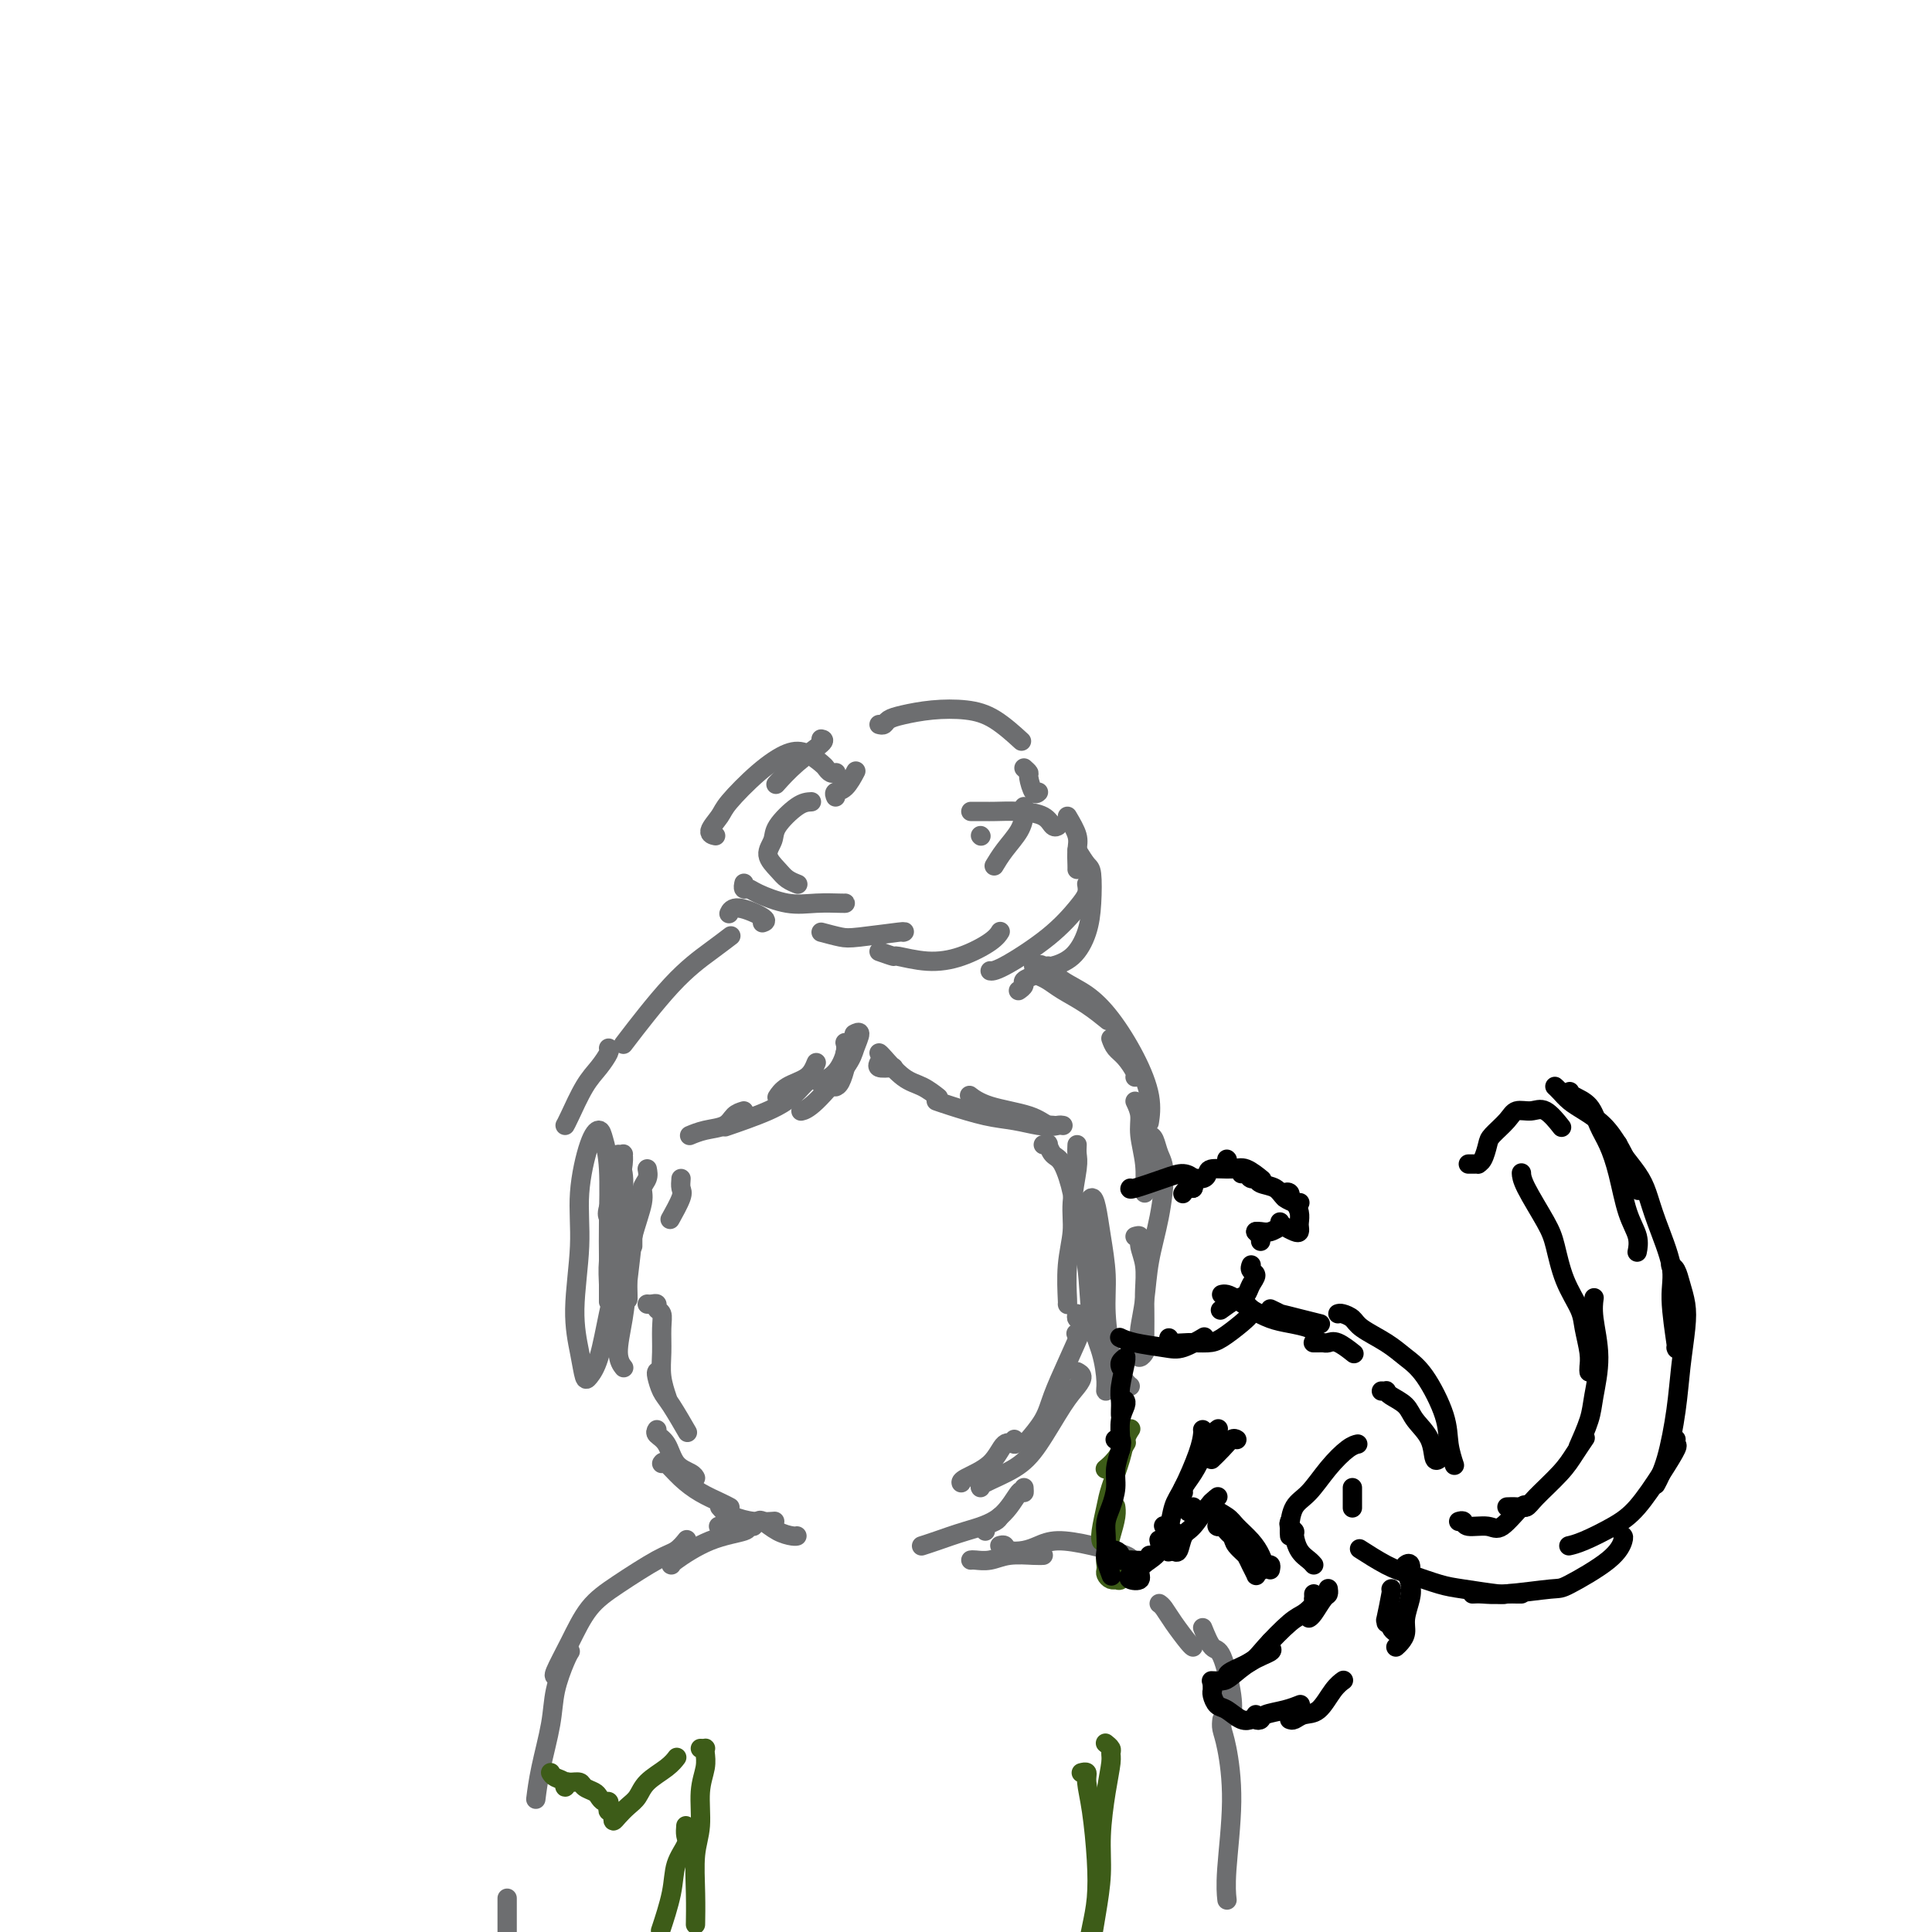 <svg viewBox='0 0 400 400' version='1.1' xmlns='http://www.w3.org/2000/svg' xmlns:xlink='http://www.w3.org/1999/xlink'><g fill='none' stroke='#6D6E70' stroke-width='4' stroke-linecap='round' stroke-linejoin='round'><path d='M220,233c0.070,0.013 0.140,0.026 0,0c-0.140,-0.026 -0.490,-0.091 -1,0c-0.510,0.091 -1.181,0.339 -2,0c-0.819,-0.339 -1.787,-1.266 -4,-2c-2.213,-0.734 -5.673,-1.274 -8,-2c-2.327,-0.726 -3.522,-1.636 -4,-2c-0.478,-0.364 -0.239,-0.182 0,0'/><path d='M218,233c0.084,0.007 0.168,0.014 0,0c-0.168,-0.014 -0.586,-0.049 -1,0c-0.414,0.049 -0.822,0.181 -2,0c-1.178,-0.181 -3.125,-0.676 -5,-1c-1.875,-0.324 -3.678,-0.479 -6,-1c-2.322,-0.521 -5.164,-1.410 -7,-2c-1.836,-0.590 -2.668,-0.883 -3,-1c-0.332,-0.117 -0.166,-0.059 0,0'/><path d='M194,227c0.249,0.196 0.497,0.392 0,0c-0.497,-0.392 -1.741,-1.373 -3,-2c-1.259,-0.627 -2.533,-0.900 -4,-2c-1.467,-1.100 -3.126,-3.027 -4,-4c-0.874,-0.973 -0.964,-0.992 -1,-1c-0.036,-0.008 -0.018,-0.004 0,0'/><path d='M185,221c-1.267,0.111 -2.533,0.222 -3,0c-0.467,-0.222 -0.133,-0.778 0,-1c0.133,-0.222 0.067,-0.111 0,0'/><path d='M175,218c0.006,0.318 0.012,0.635 0,1c-0.012,0.365 -0.042,0.777 0,1c0.042,0.223 0.156,0.256 0,1c-0.156,0.744 -0.580,2.200 -1,3c-0.420,0.800 -0.834,0.943 -1,1c-0.166,0.057 -0.083,0.029 0,0'/><path d='M175,216c-0.037,-0.121 -0.073,-0.242 0,0c0.073,0.242 0.257,0.848 0,2c-0.257,1.152 -0.954,2.848 -2,4c-1.046,1.152 -2.442,1.758 -3,2c-0.558,0.242 -0.279,0.121 0,0'/><path d='M177,214c-0.139,0.073 -0.277,0.145 0,0c0.277,-0.145 0.971,-0.508 1,0c0.029,0.508 -0.605,1.888 -1,3c-0.395,1.112 -0.549,1.958 -2,4c-1.451,2.042 -4.198,5.281 -6,7c-1.802,1.719 -2.658,1.920 -3,2c-0.342,0.080 -0.171,0.040 0,0'/><path d='M169,220c-0.452,1.101 -0.905,2.202 -2,3c-1.095,0.798 -2.833,1.292 -4,2c-1.167,0.708 -1.762,1.631 -2,2c-0.238,0.369 -0.119,0.185 0,0'/><path d='M167,224c-0.284,0.263 -0.568,0.526 -1,1c-0.432,0.474 -1.013,1.158 -2,2c-0.987,0.842 -2.381,1.842 -5,3c-2.619,1.158 -6.463,2.474 -8,3c-1.537,0.526 -0.769,0.263 0,0'/><path d='M154,230c-0.716,0.219 -1.432,0.437 -2,1c-0.568,0.563 -0.987,1.470 -2,2c-1.013,0.530 -2.619,0.681 -4,1c-1.381,0.319 -2.537,0.805 -3,1c-0.463,0.195 -0.231,0.097 0,0'/><path d='M158,191c-0.136,0.045 -0.271,0.089 0,0c0.271,-0.089 0.949,-0.313 0,-1c-0.949,-0.687 -3.525,-1.839 -5,-2c-1.475,-0.161 -1.850,0.668 -2,1c-0.150,0.332 -0.075,0.166 0,0'/><path d='M151,194c0.282,-0.215 0.565,-0.431 0,0c-0.565,0.431 -1.976,1.507 -4,3c-2.024,1.493 -4.660,3.402 -8,7c-3.340,3.598 -7.383,8.885 -9,11c-1.617,2.115 -0.809,1.057 0,0'/><path d='M126,217c0.158,0.160 0.315,0.320 0,1c-0.315,0.680 -1.104,1.881 -2,3c-0.896,1.119 -1.900,2.156 -3,4c-1.100,1.844 -2.296,4.497 -3,6c-0.704,1.503 -0.915,1.858 -1,2c-0.085,0.142 -0.042,0.071 0,0'/><path d='M211,205c-0.128,0.091 -0.256,0.181 0,0c0.256,-0.181 0.897,-0.635 1,-1c0.103,-0.365 -0.333,-0.643 0,-1c0.333,-0.357 1.435,-0.795 2,-1c0.565,-0.205 0.593,-0.177 1,0c0.407,0.177 1.192,0.503 2,1c0.808,0.497 1.639,1.164 3,2c1.361,0.836 3.251,1.840 5,3c1.749,1.160 3.357,2.474 4,3c0.643,0.526 0.322,0.263 0,0'/><path d='M214,200c0.399,0.074 0.797,0.148 1,0c0.203,-0.148 0.210,-0.517 1,0c0.790,0.517 2.363,1.922 4,3c1.637,1.078 3.339,1.831 5,3c1.661,1.169 3.282,2.755 5,5c1.718,2.245 3.533,5.148 5,8c1.467,2.852 2.587,5.652 3,8c0.413,2.348 0.118,4.242 0,5c-0.118,0.758 -0.059,0.379 0,0'/><path d='M230,215c0.257,0.702 0.514,1.404 1,2c0.486,0.596 1.203,1.088 2,2c0.797,0.912 1.676,2.246 2,3c0.324,0.754 0.093,0.930 0,1c-0.093,0.070 -0.046,0.035 0,0'/><path d='M235,228c0.453,0.959 0.906,1.917 1,3c0.094,1.083 -0.171,2.290 0,4c0.171,1.710 0.778,3.922 1,6c0.222,2.078 0.060,4.021 0,5c-0.060,0.979 -0.017,0.994 0,1c0.017,0.006 0.009,0.003 0,0'/><path d='M238,235c0.344,0.147 0.688,0.294 1,1c0.312,0.706 0.592,1.972 1,3c0.408,1.028 0.943,1.819 1,4c0.057,2.181 -0.363,5.751 -1,9c-0.637,3.249 -1.491,6.177 -2,9c-0.509,2.823 -0.672,5.540 -1,8c-0.328,2.460 -0.819,4.662 -1,6c-0.181,1.338 -0.052,1.811 0,2c0.052,0.189 0.026,0.095 0,0'/><path d='M235,256c0.453,-0.140 0.906,-0.279 1,0c0.094,0.279 -0.171,0.977 0,2c0.171,1.023 0.778,2.372 1,4c0.222,1.628 0.060,3.535 0,5c-0.060,1.465 -0.019,2.488 0,4c0.019,1.512 0.016,3.514 0,5c-0.016,1.486 -0.047,2.457 0,3c0.047,0.543 0.170,0.656 0,1c-0.170,0.344 -0.633,0.917 -1,1c-0.367,0.083 -0.637,-0.324 -1,-1c-0.363,-0.676 -0.818,-1.622 -1,-2c-0.182,-0.378 -0.091,-0.189 0,0'/><path d='M223,237c-0.033,0.681 -0.065,1.361 0,2c0.065,0.639 0.228,1.236 0,3c-0.228,1.764 -0.846,4.693 -1,7c-0.154,2.307 0.155,3.991 0,6c-0.155,2.009 -0.773,4.343 -1,7c-0.227,2.657 -0.061,5.639 0,7c0.061,1.361 0.017,1.103 0,1c-0.017,-0.103 -0.009,-0.052 0,0'/><path d='M216,237c0.441,0.055 0.882,0.110 1,0c0.118,-0.110 -0.086,-0.385 0,0c0.086,0.385 0.461,1.430 1,2c0.539,0.570 1.243,0.664 2,2c0.757,1.336 1.568,3.912 2,6c0.432,2.088 0.484,3.686 1,6c0.516,2.314 1.496,5.343 2,9c0.504,3.657 0.531,7.942 1,11c0.469,3.058 1.381,4.889 2,7c0.619,2.111 0.947,4.503 1,6c0.053,1.497 -0.167,2.098 0,2c0.167,-0.098 0.721,-0.895 1,-2c0.279,-1.105 0.282,-2.519 0,-5c-0.282,-2.481 -0.849,-6.029 -1,-9c-0.151,-2.971 0.114,-5.365 0,-8c-0.114,-2.635 -0.606,-5.510 -1,-8c-0.394,-2.490 -0.691,-4.593 -1,-6c-0.309,-1.407 -0.631,-2.117 -1,-2c-0.369,0.117 -0.787,1.062 -1,2c-0.213,0.938 -0.223,1.867 0,4c0.223,2.133 0.679,5.468 1,8c0.321,2.532 0.506,4.262 1,7c0.494,2.738 1.295,6.485 2,9c0.705,2.515 1.313,3.798 2,5c0.687,1.202 1.454,2.324 2,3c0.546,0.676 0.870,0.908 1,1c0.130,0.092 0.065,0.046 0,0'/><path d='M141,244c-0.060,0.738 -0.119,1.476 0,2c0.119,0.524 0.417,0.833 0,2c-0.417,1.167 -1.548,3.190 -2,4c-0.452,0.810 -0.226,0.405 0,0'/><path d='M134,242c0.127,0.665 0.255,1.331 0,2c-0.255,0.669 -0.891,1.342 -1,2c-0.109,0.658 0.311,1.301 0,3c-0.311,1.699 -1.351,4.455 -2,7c-0.649,2.545 -0.906,4.878 -1,7c-0.094,2.122 -0.025,4.033 0,5c0.025,0.967 0.007,0.991 0,1c-0.007,0.009 -0.004,0.005 0,0'/><path d='M131,249c-0.025,1.037 -0.050,2.073 0,3c0.050,0.927 0.175,1.744 0,4c-0.175,2.256 -0.649,5.950 -1,9c-0.351,3.050 -0.579,5.457 -1,8c-0.421,2.543 -1.037,5.223 -1,7c0.037,1.777 0.725,2.651 1,3c0.275,0.349 0.138,0.175 0,0'/><path d='M131,258c0.000,-1.467 0.000,-2.933 0,-4c0.000,-1.067 0.000,-1.733 0,-2c0.000,-0.267 0.000,-0.133 0,0'/><path d='M128,239c0.429,0.024 0.858,0.047 1,0c0.142,-0.047 -0.004,-0.166 0,0c0.004,0.166 0.159,0.617 0,2c-0.159,1.383 -0.631,3.698 -1,6c-0.369,2.302 -0.635,4.592 -1,7c-0.365,2.408 -0.830,4.935 -1,7c-0.170,2.065 -0.046,3.667 0,5c0.046,1.333 0.012,2.397 0,3c-0.012,0.603 -0.002,0.746 0,0c0.002,-0.746 -0.003,-2.381 0,-4c0.003,-1.619 0.012,-3.223 0,-5c-0.012,-1.777 -0.047,-3.727 0,-7c0.047,-3.273 0.177,-7.871 0,-11c-0.177,-3.129 -0.659,-4.791 -1,-6c-0.341,-1.209 -0.541,-1.965 -1,-2c-0.459,-0.035 -1.178,0.649 -2,3c-0.822,2.351 -1.748,6.368 -2,10c-0.252,3.632 0.169,6.881 0,11c-0.169,4.119 -0.929,9.110 -1,13c-0.071,3.890 0.547,6.680 1,9c0.453,2.320 0.741,4.171 1,5c0.259,0.829 0.490,0.636 1,0c0.510,-0.636 1.300,-1.714 2,-4c0.700,-2.286 1.309,-5.778 2,-9c0.691,-3.222 1.464,-6.172 2,-10c0.536,-3.828 0.834,-8.534 1,-12c0.166,-3.466 0.199,-5.692 0,-7c-0.199,-1.308 -0.631,-1.698 -1,-1c-0.369,0.698 -0.677,2.485 -1,4c-0.323,1.515 -0.662,2.757 -1,4'/><path d='M126,250c-0.467,1.533 -0.133,1.867 0,2c0.133,0.133 0.067,0.067 0,0'/><path d='M173,165c-0.167,-0.399 -0.333,-0.798 0,-1c0.333,-0.202 1.167,-0.208 2,-1c0.833,-0.792 1.667,-2.369 2,-3c0.333,-0.631 0.167,-0.315 0,0'/><path d='M182,150c0.364,0.090 0.728,0.181 1,0c0.272,-0.181 0.451,-0.633 1,-1c0.549,-0.367 1.468,-0.647 3,-1c1.532,-0.353 3.676,-0.777 6,-1c2.324,-0.223 4.829,-0.245 7,0c2.171,0.245 4.008,0.758 6,2c1.992,1.242 4.141,3.212 5,4c0.859,0.788 0.430,0.394 0,0'/><path d='M212,159c0.445,0.400 0.890,0.801 1,1c0.110,0.199 -0.115,0.198 0,1c0.115,0.802 0.569,2.408 1,3c0.431,0.592 0.837,0.169 1,0c0.163,-0.169 0.081,-0.085 0,0'/><path d='M212,167c-0.010,0.374 -0.021,0.749 0,1c0.021,0.251 0.072,0.379 0,1c-0.072,0.621 -0.267,1.733 -1,3c-0.733,1.267 -2.005,2.687 -3,4c-0.995,1.313 -1.713,2.518 -2,3c-0.287,0.482 -0.144,0.241 0,0'/><path d='M203,173c0.000,0.000 0.100,0.100 0.1,0.1'/><path d='M170,153c0.446,0.089 0.893,0.179 0,1c-0.893,0.821 -3.125,2.375 -5,4c-1.875,1.625 -3.393,3.321 -4,4c-0.607,0.679 -0.304,0.339 0,0'/><path d='M168,166c-0.834,0.042 -1.667,0.084 -3,1c-1.333,0.916 -3.164,2.707 -4,4c-0.836,1.293 -0.675,2.087 -1,3c-0.325,0.913 -1.134,1.943 -1,3c0.134,1.057 1.211,2.139 2,3c0.789,0.861 1.289,1.501 2,2c0.711,0.499 1.632,0.857 2,1c0.368,0.143 0.184,0.072 0,0'/><path d='M154,183c0.024,-0.117 0.049,-0.234 0,0c-0.049,0.234 -0.171,0.819 0,1c0.171,0.181 0.634,-0.043 1,0c0.366,0.043 0.634,0.351 2,1c1.366,0.649 3.830,1.638 6,2c2.170,0.362 4.046,0.097 6,0c1.954,-0.097 3.988,-0.026 5,0c1.012,0.026 1.004,0.007 1,0c-0.004,-0.007 -0.002,-0.004 0,0'/><path d='M170,193c1.472,0.392 2.944,0.785 4,1c1.056,0.215 1.695,0.254 4,0c2.305,-0.254 6.274,-0.799 8,-1c1.726,-0.201 1.207,-0.057 1,0c-0.207,0.057 -0.104,0.029 0,0'/><path d='M182,197c1.292,0.456 2.584,0.911 3,1c0.416,0.089 -0.042,-0.190 1,0c1.042,0.190 3.586,0.849 6,1c2.414,0.151 4.699,-0.207 7,-1c2.301,-0.793 4.620,-2.021 6,-3c1.380,-0.979 1.823,-1.708 2,-2c0.177,-0.292 0.089,-0.146 0,0'/><path d='M201,168c0.226,0.001 0.452,0.002 1,0c0.548,-0.002 1.418,-0.007 2,0c0.582,0.007 0.878,0.026 2,0c1.122,-0.026 3.071,-0.098 5,0c1.929,0.098 3.837,0.367 5,1c1.163,0.633 1.582,1.632 2,2c0.418,0.368 0.834,0.105 1,0c0.166,-0.105 0.083,-0.053 0,0'/><path d='M221,169c0.845,1.434 1.691,2.868 2,4c0.309,1.132 0.083,1.963 0,3c-0.083,1.037 -0.022,2.279 0,3c0.022,0.721 0.006,0.920 0,1c-0.006,0.080 -0.003,0.040 0,0'/><path d='M223,176c0.736,1.184 1.472,2.369 2,3c0.528,0.631 0.849,0.709 1,2c0.151,1.291 0.131,3.796 0,6c-0.131,2.204 -0.375,4.107 -1,6c-0.625,1.893 -1.631,3.775 -3,5c-1.369,1.225 -3.099,1.791 -4,2c-0.901,0.209 -0.972,0.060 -1,0c-0.028,-0.060 -0.014,-0.030 0,0'/><path d='M225,183c0.111,0.641 0.222,1.282 0,2c-0.222,0.718 -0.778,1.513 -2,3c-1.222,1.487 -3.111,3.667 -6,6c-2.889,2.333 -6.778,4.821 -9,6c-2.222,1.179 -2.778,1.051 -3,1c-0.222,-0.051 -0.111,-0.026 0,0'/><path d='M173,160c0.086,-0.026 0.172,-0.052 0,0c-0.172,0.052 -0.603,0.183 -1,0c-0.397,-0.183 -0.761,-0.680 -1,-1c-0.239,-0.320 -0.355,-0.461 -1,-1c-0.645,-0.539 -1.821,-1.474 -3,-2c-1.179,-0.526 -2.363,-0.642 -4,0c-1.637,0.642 -3.727,2.043 -6,4c-2.273,1.957 -4.728,4.472 -6,6c-1.272,1.528 -1.362,2.069 -2,3c-0.638,0.931 -1.826,2.251 -2,3c-0.174,0.749 0.664,0.928 1,1c0.336,0.072 0.168,0.036 0,0'/><path d='M225,273c0.016,-0.091 0.032,-0.182 0,0c-0.032,0.182 -0.112,0.636 0,1c0.112,0.364 0.415,0.636 0,1c-0.415,0.364 -1.547,0.818 -2,1c-0.453,0.182 -0.226,0.091 0,0'/><path d='M223,272c-0.095,0.439 -0.189,0.879 0,1c0.189,0.121 0.663,-0.076 1,0c0.337,0.076 0.538,0.424 0,2c-0.538,1.576 -1.815,4.381 -3,7c-1.185,2.619 -2.276,5.053 -3,7c-0.724,1.947 -1.079,3.409 -2,5c-0.921,1.591 -2.406,3.312 -3,4c-0.594,0.688 -0.297,0.344 0,0'/><path d='M223,284c0.478,0.262 0.956,0.524 1,1c0.044,0.476 -0.346,1.168 -1,2c-0.654,0.832 -1.573,1.806 -3,4c-1.427,2.194 -3.363,5.607 -5,8c-1.637,2.393 -2.975,3.765 -5,5c-2.025,1.235 -4.738,2.332 -6,3c-1.262,0.668 -1.075,0.905 -1,1c0.075,0.095 0.037,0.047 0,0'/><path d='M134,270c0.301,0.026 0.602,0.053 1,0c0.398,-0.053 0.891,-0.185 1,0c0.109,0.185 -0.168,0.688 0,1c0.168,0.312 0.781,0.435 1,1c0.219,0.565 0.045,1.574 0,3c-0.045,1.426 0.040,3.269 0,5c-0.040,1.731 -0.203,3.351 0,5c0.203,1.649 0.772,3.328 1,4c0.228,0.672 0.114,0.336 0,0'/><path d='M136,284c-0.077,0.134 -0.153,0.268 0,1c0.153,0.732 0.536,2.062 1,3c0.464,0.938 1.010,1.483 2,3c0.990,1.517 2.426,4.005 3,5c0.574,0.995 0.287,0.498 0,0'/><path d='M136,296c-0.188,0.303 -0.376,0.607 0,1c0.376,0.393 1.316,0.876 2,2c0.684,1.124 1.111,2.889 2,4c0.889,1.111 2.239,1.568 3,2c0.761,0.432 0.932,0.838 1,1c0.068,0.162 0.034,0.081 0,0'/><path d='M137,303c0.176,-0.263 0.352,-0.526 1,0c0.648,0.526 1.768,1.840 3,3c1.232,1.160 2.578,2.167 4,3c1.422,0.833 2.921,1.494 4,2c1.079,0.506 1.737,0.859 2,1c0.263,0.141 0.132,0.071 0,0'/><path d='M149,312c0.285,0.340 0.571,0.679 1,1c0.429,0.321 1.002,0.622 2,1c0.998,0.378 2.423,0.833 4,1c1.577,0.167 3.308,0.048 4,0c0.692,-0.048 0.346,-0.024 0,0'/><path d='M157,315c0.166,-0.196 0.332,-0.392 1,0c0.668,0.392 1.839,1.373 3,2c1.161,0.627 2.313,0.900 3,1c0.687,0.100 0.911,0.029 1,0c0.089,-0.029 0.045,-0.014 0,0'/><path d='M210,298c0.174,0.522 0.348,1.044 0,1c-0.348,-0.044 -1.218,-0.653 -2,0c-0.782,0.653 -1.478,2.567 -3,4c-1.522,1.433 -3.871,2.386 -5,3c-1.129,0.614 -1.037,0.890 -1,1c0.037,0.110 0.018,0.055 0,0'/><path d='M212,308c0.037,0.554 0.075,1.108 0,1c-0.075,-0.108 -0.262,-0.876 -1,0c-0.738,0.876 -2.026,3.398 -4,5c-1.974,1.602 -4.632,2.285 -7,3c-2.368,0.715 -4.445,1.462 -6,2c-1.555,0.538 -2.587,0.868 -3,1c-0.413,0.132 -0.206,0.066 0,0'/><path d='M207,314c-0.196,0.339 -0.393,0.679 -1,1c-0.607,0.321 -1.625,0.625 -2,1c-0.375,0.375 -0.107,0.821 0,1c0.107,0.179 0.054,0.089 0,0'/><path d='M201,323c0.168,-0.030 0.336,-0.061 1,0c0.664,0.061 1.824,0.212 3,0c1.176,-0.212 2.367,-0.789 4,-1c1.633,-0.211 3.709,-0.057 5,0c1.291,0.057 1.797,0.016 2,0c0.203,-0.016 0.101,-0.008 0,0'/><path d='M207,320c0.382,-0.108 0.763,-0.215 1,0c0.237,0.215 0.328,0.753 1,1c0.672,0.247 1.925,0.202 3,0c1.075,-0.202 1.973,-0.562 3,-1c1.027,-0.438 2.184,-0.954 4,-1c1.816,-0.046 4.291,0.380 7,1c2.709,0.620 5.652,1.436 7,2c1.348,0.564 1.099,0.875 1,1c-0.099,0.125 -0.050,0.062 0,0'/><path d='M240,332c0.279,0.196 0.558,0.392 1,1c0.442,0.608 1.046,1.627 2,3c0.954,1.373 2.257,3.100 3,4c0.743,0.900 0.927,0.971 1,1c0.073,0.029 0.037,0.014 0,0'/><path d='M249,337c0.679,1.675 1.359,3.349 2,4c0.641,0.651 1.244,0.278 2,2c0.756,1.722 1.665,5.541 2,8c0.335,2.459 0.096,3.560 0,4c-0.096,0.440 -0.048,0.220 0,0'/><path d='M253,356c-0.075,0.625 -0.150,1.250 0,2c0.150,0.750 0.524,1.624 1,4c0.476,2.376 1.056,6.256 1,11c-0.056,4.744 -0.746,10.354 -1,14c-0.254,3.646 -0.073,5.327 0,6c0.073,0.673 0.036,0.336 0,0'/><path d='M149,316c-0.211,-0.000 -0.422,-0.000 0,0c0.422,0.000 1.477,0.000 2,0c0.523,-0.000 0.514,-0.001 1,0c0.486,0.001 1.466,0.003 2,0c0.534,-0.003 0.621,-0.011 1,0c0.379,0.011 1.050,0.041 1,0c-0.050,-0.041 -0.823,-0.155 -1,0c-0.177,0.155 0.240,0.577 -1,1c-1.240,0.423 -4.136,0.845 -7,2c-2.864,1.155 -5.694,3.042 -7,4c-1.306,0.958 -1.087,0.988 -1,1c0.087,0.012 0.044,0.006 0,0'/><path d='M142,319c0.159,-0.199 0.318,-0.398 0,0c-0.318,0.398 -1.113,1.391 -2,2c-0.887,0.609 -1.867,0.832 -4,2c-2.133,1.168 -5.419,3.280 -8,5c-2.581,1.720 -4.457,3.049 -6,5c-1.543,1.951 -2.754,4.523 -4,7c-1.246,2.477 -2.528,4.859 -3,6c-0.472,1.141 -0.135,1.040 0,1c0.135,-0.040 0.067,-0.020 0,0'/><path d='M118,342c0.057,-0.085 0.114,-0.170 0,0c-0.114,0.170 -0.398,0.596 -1,2c-0.602,1.404 -1.520,3.785 -2,6c-0.480,2.215 -0.520,4.264 -1,7c-0.480,2.736 -1.398,6.160 -2,9c-0.602,2.840 -0.886,5.097 -1,6c-0.114,0.903 -0.057,0.451 0,0'/><path d='M105,393c0.000,0.065 0.000,0.131 0,1c0.000,0.869 0.000,2.542 0,5c0.000,2.458 0.000,5.702 0,7c0.000,1.298 0.000,0.649 0,0'/></g>
<g fill='none' stroke='#3D5C18' stroke-width='4' stroke-linecap='round' stroke-linejoin='round'><path d='M233,299c0.167,-0.280 0.333,-0.560 0,0c-0.333,0.560 -1.167,1.958 -2,3c-0.833,1.042 -1.667,1.726 -2,2c-0.333,0.274 -0.167,0.137 0,0'/><path d='M234,296c0.098,-0.148 0.195,-0.296 0,0c-0.195,0.296 -0.683,1.035 -1,2c-0.317,0.965 -0.463,2.157 -1,4c-0.537,1.843 -1.464,4.336 -2,6c-0.536,1.664 -0.679,2.498 -1,4c-0.321,1.502 -0.818,3.671 -1,5c-0.182,1.329 -0.049,1.819 0,2c0.049,0.181 0.014,0.052 0,0c-0.014,-0.052 -0.007,-0.026 0,0'/><path d='M231,312c0.006,0.036 0.012,0.072 0,0c-0.012,-0.072 -0.042,-0.251 0,0c0.042,0.251 0.155,0.932 0,2c-0.155,1.068 -0.578,2.524 -1,4c-0.422,1.476 -0.842,2.974 -1,4c-0.158,1.026 -0.052,1.582 0,2c0.052,0.418 0.051,0.700 0,1c-0.051,0.300 -0.153,0.618 0,1c0.153,0.382 0.561,0.828 1,1c0.439,0.172 0.910,0.070 1,0c0.090,-0.070 -0.200,-0.109 0,0c0.200,0.109 0.891,0.365 1,0c0.109,-0.365 -0.363,-1.352 0,-2c0.363,-0.648 1.561,-0.957 2,-1c0.439,-0.043 0.118,0.181 0,0c-0.118,-0.181 -0.034,-0.766 0,-1c0.034,-0.234 0.017,-0.117 0,0'/></g>
<g fill='none' stroke='#000000' stroke-width='4' stroke-linecap='round' stroke-linejoin='round'><path d='M231,298c-0.105,0.035 -0.209,0.070 0,0c0.209,-0.070 0.733,-0.244 1,0c0.267,0.244 0.278,0.908 0,2c-0.278,1.092 -0.845,2.613 -1,4c-0.155,1.387 0.102,2.641 0,4c-0.102,1.359 -0.564,2.824 -1,4c-0.436,1.176 -0.845,2.064 -1,3c-0.155,0.936 -0.056,1.922 0,3c0.056,1.078 0.067,2.250 0,3c-0.067,0.750 -0.214,1.077 0,2c0.214,0.923 0.788,2.441 1,3c0.212,0.559 0.060,0.160 0,0c-0.060,-0.160 -0.030,-0.080 0,0'/><path d='M230,321c-0.080,0.022 -0.160,0.044 0,0c0.160,-0.044 0.561,-0.154 1,0c0.439,0.154 0.916,0.574 1,1c0.084,0.426 -0.226,0.860 0,1c0.226,0.140 0.988,-0.014 2,0c1.012,0.014 2.272,0.196 3,0c0.728,-0.196 0.922,-0.770 1,-1c0.078,-0.230 0.039,-0.115 0,0'/><path d='M234,326c-0.238,0.375 -0.477,0.750 0,1c0.477,0.250 1.669,0.375 2,0c0.331,-0.375 -0.199,-1.250 0,-2c0.199,-0.750 1.125,-1.376 2,-2c0.875,-0.624 1.697,-1.245 2,-2c0.303,-0.755 0.087,-1.644 0,-2c-0.087,-0.356 -0.043,-0.178 0,0'/><path d='M241,321c0.453,-0.083 0.906,-0.166 1,0c0.094,0.166 -0.171,0.581 0,0c0.171,-0.581 0.777,-2.156 1,-3c0.223,-0.844 0.064,-0.955 0,-1c-0.064,-0.045 -0.032,-0.022 0,0'/><path d='M243,321c0.350,0.307 0.700,0.615 1,0c0.300,-0.615 0.550,-2.151 1,-3c0.450,-0.849 1.100,-1.011 2,-2c0.900,-0.989 2.050,-2.805 3,-4c0.950,-1.195 1.700,-1.770 2,-2c0.300,-0.230 0.150,-0.115 0,0'/><path d='M246,313c0.422,0.111 0.844,0.222 1,0c0.156,-0.222 0.044,-0.778 0,-1c-0.044,-0.222 -0.022,-0.111 0,0'/><path d='M272,278c-0.088,-0.001 -0.177,-0.002 0,0c0.177,0.002 0.619,0.008 1,0c0.381,-0.008 0.702,-0.030 1,0c0.298,0.030 0.575,0.111 1,0c0.425,-0.111 0.999,-0.415 2,0c1.001,0.415 2.429,1.547 3,2c0.571,0.453 0.286,0.226 0,0'/><path d='M277,272c0.223,-0.072 0.446,-0.143 1,0c0.554,0.143 1.438,0.502 2,1c0.562,0.498 0.802,1.136 2,2c1.198,0.864 3.353,1.956 5,3c1.647,1.044 2.785,2.042 4,3c1.215,0.958 2.508,1.875 4,4c1.492,2.125 3.183,5.456 4,8c0.817,2.544 0.758,4.300 1,6c0.242,1.700 0.783,3.343 1,4c0.217,0.657 0.108,0.329 0,0'/><path d='M286,288c0.431,0.019 0.863,0.038 1,0c0.137,-0.038 -0.019,-0.132 0,0c0.019,0.132 0.214,0.492 1,1c0.786,0.508 2.162,1.166 3,2c0.838,0.834 1.139,1.845 2,3c0.861,1.155 2.282,2.454 3,4c0.718,1.546 0.732,3.339 1,4c0.268,0.661 0.791,0.189 1,0c0.209,-0.189 0.105,-0.094 0,0'/><path d='M302,315c0.415,-0.122 0.829,-0.244 1,0c0.171,0.244 0.098,0.854 1,1c0.902,0.146 2.778,-0.171 4,0c1.222,0.171 1.792,0.829 3,0c1.208,-0.829 3.056,-3.146 4,-4c0.944,-0.854 0.984,-0.244 1,0c0.016,0.244 0.008,0.122 0,0'/><path d='M312,312c0.644,-0.027 1.288,-0.054 2,0c0.712,0.054 1.490,0.189 2,0c0.510,-0.189 0.750,-0.703 2,-2c1.250,-1.297 3.510,-3.379 5,-5c1.490,-1.621 2.209,-2.783 3,-4c0.791,-1.217 1.655,-2.491 2,-3c0.345,-0.509 0.173,-0.255 0,0'/><path d='M327,299c-0.206,0.464 -0.413,0.929 0,0c0.413,-0.929 1.445,-3.251 2,-5c0.555,-1.749 0.632,-2.924 1,-5c0.368,-2.076 1.026,-5.051 1,-8c-0.026,-2.949 -0.738,-5.871 -1,-8c-0.262,-2.129 -0.075,-3.465 0,-4c0.075,-0.535 0.037,-0.267 0,0'/><path d='M329,284c0.007,0.057 0.015,0.113 0,0c-0.015,-0.113 -0.052,-0.397 0,-1c0.052,-0.603 0.193,-1.526 0,-3c-0.193,-1.474 -0.721,-3.500 -1,-5c-0.279,-1.500 -0.309,-2.474 -1,-4c-0.691,-1.526 -2.041,-3.604 -3,-6c-0.959,-2.396 -1.525,-5.112 -2,-7c-0.475,-1.888 -0.859,-2.949 -2,-5c-1.141,-2.051 -3.038,-5.091 -4,-7c-0.962,-1.909 -0.989,-2.688 -1,-3c-0.011,-0.312 -0.005,-0.156 0,0'/><path d='M304,241c0.455,-0.001 0.909,-0.001 1,0c0.091,0.001 -0.182,0.004 0,0c0.182,-0.004 0.821,-0.017 1,0c0.179,0.017 -0.100,0.062 0,0c0.100,-0.062 0.578,-0.231 1,-1c0.422,-0.769 0.788,-2.139 1,-3c0.212,-0.861 0.272,-1.215 1,-2c0.728,-0.785 2.126,-2.003 3,-3c0.874,-0.997 1.226,-1.773 2,-2c0.774,-0.227 1.970,0.094 3,0c1.030,-0.094 1.893,-0.602 3,0c1.107,0.602 2.459,2.315 3,3c0.541,0.685 0.270,0.343 0,0'/><path d='M322,225c-0.070,-0.064 -0.140,-0.128 0,0c0.140,0.128 0.488,0.449 1,1c0.512,0.551 1.186,1.331 2,2c0.814,0.669 1.767,1.228 3,2c1.233,0.772 2.747,1.758 4,3c1.253,1.242 2.245,2.739 3,4c0.755,1.261 1.275,2.287 2,4c0.725,1.713 1.657,4.115 2,5c0.343,0.885 0.098,0.253 0,0c-0.098,-0.253 -0.049,-0.126 0,0'/><path d='M325,226c0.131,0.294 0.262,0.588 1,1c0.738,0.412 2.084,0.942 3,2c0.916,1.058 1.402,2.646 2,4c0.598,1.354 1.309,2.475 2,4c0.691,1.525 1.362,3.453 2,6c0.638,2.547 1.243,5.714 2,8c0.757,2.286 1.665,3.692 2,5c0.335,1.308 0.096,2.516 0,3c-0.096,0.484 -0.048,0.242 0,0'/><path d='M335,237c-0.036,-0.129 -0.072,-0.258 0,0c0.072,0.258 0.251,0.904 1,2c0.749,1.096 2.066,2.644 3,4c0.934,1.356 1.483,2.522 2,4c0.517,1.478 1.000,3.268 2,6c1.000,2.732 2.517,6.406 3,9c0.483,2.594 -0.066,4.108 0,7c0.066,2.892 0.749,7.163 1,9c0.251,1.837 0.072,1.239 0,1c-0.072,-0.239 -0.036,-0.120 0,0'/><path d='M346,262c-0.091,-0.047 -0.181,-0.095 0,0c0.181,0.095 0.634,0.332 1,1c0.366,0.668 0.646,1.766 1,3c0.354,1.234 0.783,2.605 1,4c0.217,1.395 0.222,2.816 0,5c-0.222,2.184 -0.673,5.132 -1,8c-0.327,2.868 -0.531,5.655 -1,9c-0.469,3.345 -1.203,7.247 -2,10c-0.797,2.753 -1.656,4.358 -2,5c-0.344,0.642 -0.172,0.321 0,0'/><path d='M347,298c-0.058,0.411 -0.116,0.823 0,1c0.116,0.177 0.408,0.121 0,1c-0.408,0.879 -1.514,2.695 -3,5c-1.486,2.305 -3.351,5.101 -5,7c-1.649,1.899 -3.081,2.901 -5,4c-1.919,1.099 -4.324,2.296 -6,3c-1.676,0.704 -2.622,0.915 -3,1c-0.378,0.085 -0.189,0.042 0,0'/><path d='M336,318c0.113,0.115 0.225,0.231 0,1c-0.225,0.769 -0.788,2.192 -3,4c-2.212,1.808 -6.075,4.001 -8,5c-1.925,0.999 -1.914,0.804 -4,1c-2.086,0.196 -6.271,0.785 -9,1c-2.729,0.215 -4.004,0.058 -5,0c-0.996,-0.058 -1.713,-0.017 -2,0c-0.287,0.017 -0.143,0.008 0,0'/><path d='M315,330c-0.208,0.007 -0.416,0.014 -1,0c-0.584,-0.014 -1.545,-0.049 -2,0c-0.455,0.049 -0.405,0.180 -2,0c-1.595,-0.180 -4.834,-0.672 -7,-1c-2.166,-0.328 -3.257,-0.491 -5,-1c-1.743,-0.509 -4.137,-1.363 -6,-2c-1.863,-0.637 -3.194,-1.056 -5,-2c-1.806,-0.944 -4.087,-2.413 -5,-3c-0.913,-0.587 -0.456,-0.294 0,0'/><path d='M280,308c0.000,0.369 0.000,0.738 0,1c0.000,0.262 0.000,0.417 0,1c0.000,0.583 0.000,1.595 0,2c0.000,0.405 0.000,0.202 0,0'/><path d='M281,299c0.009,-0.002 0.019,-0.004 0,0c-0.019,0.004 -0.066,0.014 0,0c0.066,-0.014 0.246,-0.052 0,0c-0.246,0.052 -0.917,0.195 -2,1c-1.083,0.805 -2.577,2.272 -4,4c-1.423,1.728 -2.773,3.717 -4,5c-1.227,1.283 -2.329,1.859 -3,3c-0.671,1.141 -0.911,2.846 -1,4c-0.089,1.154 -0.025,1.758 0,2c0.025,0.242 0.013,0.121 0,0'/><path d='M267,315c-0.118,0.319 -0.235,0.638 0,1c0.235,0.362 0.823,0.766 1,1c0.177,0.234 -0.058,0.297 0,1c0.058,0.703 0.407,2.044 1,3c0.593,0.956 1.429,1.527 2,2c0.571,0.473 0.877,0.850 1,1c0.123,0.150 0.061,0.075 0,0'/><path d='M275,329c0.004,0.028 0.009,0.056 0,0c-0.009,-0.056 -0.030,-0.197 0,0c0.030,0.197 0.113,0.732 0,1c-0.113,0.268 -0.422,0.268 -1,1c-0.578,0.732 -1.425,2.197 -2,3c-0.575,0.803 -0.879,0.944 -1,1c-0.121,0.056 -0.061,0.028 0,0'/><path d='M272,330c0.012,0.439 0.025,0.877 0,1c-0.025,0.123 -0.086,-0.070 0,0c0.086,0.070 0.321,0.403 0,1c-0.321,0.597 -1.196,1.459 -2,2c-0.804,0.541 -1.536,0.762 -3,2c-1.464,1.238 -3.660,3.495 -5,5c-1.340,1.505 -1.823,2.259 -3,3c-1.177,0.741 -3.048,1.469 -4,2c-0.952,0.531 -0.986,0.866 -1,1c-0.014,0.134 -0.007,0.067 0,0'/><path d='M263,340c0.025,-0.093 0.049,-0.186 0,0c-0.049,0.186 -0.173,0.652 0,1c0.173,0.348 0.641,0.576 0,1c-0.641,0.424 -2.393,1.042 -4,2c-1.607,0.958 -3.070,2.257 -4,3c-0.930,0.743 -1.327,0.931 -2,1c-0.673,0.069 -1.621,0.020 -2,0c-0.379,-0.020 -0.190,-0.010 0,0'/><path d='M251,349c-0.005,0.438 -0.010,0.875 0,1c0.010,0.125 0.037,-0.064 0,0c-0.037,0.064 -0.136,0.381 0,1c0.136,0.619 0.506,1.539 1,2c0.494,0.461 1.112,0.464 2,1c0.888,0.536 2.047,1.606 3,2c0.953,0.394 1.701,0.113 2,0c0.299,-0.113 0.150,-0.056 0,0'/><path d='M260,355c-0.109,0.398 -0.218,0.797 0,1c0.218,0.203 0.763,0.212 1,0c0.237,-0.212 0.167,-0.644 1,-1c0.833,-0.356 2.571,-0.634 4,-1c1.429,-0.366 2.551,-0.819 3,-1c0.449,-0.181 0.224,-0.091 0,0'/><path d='M267,356c0.267,0.111 0.534,0.222 1,0c0.466,-0.222 1.130,-0.778 2,-1c0.870,-0.222 1.944,-0.111 3,-1c1.056,-0.889 2.092,-2.778 3,-4c0.908,-1.222 1.688,-1.778 2,-2c0.312,-0.222 0.156,-0.111 0,0'/><path d='M287,336c0.030,-0.566 0.061,-1.132 0,-1c-0.061,0.132 -0.212,0.963 0,0c0.212,-0.963 0.788,-3.721 1,-5c0.212,-1.279 0.061,-1.080 0,-1c-0.061,0.080 -0.030,0.040 0,0'/><path d='M288,336c-0.081,0.313 -0.163,0.626 0,1c0.163,0.374 0.569,0.809 1,1c0.431,0.191 0.886,0.138 1,0c0.114,-0.138 -0.112,-0.360 0,-1c0.112,-0.640 0.562,-1.699 1,-3c0.438,-1.301 0.862,-2.845 1,-4c0.138,-1.155 -0.012,-1.922 0,-3c0.012,-1.078 0.186,-2.467 0,-3c-0.186,-0.533 -0.733,-0.211 -1,0c-0.267,0.211 -0.253,0.311 0,1c0.253,0.689 0.744,1.967 1,3c0.256,1.033 0.275,1.822 0,3c-0.275,1.178 -0.844,2.747 -1,4c-0.156,1.253 0.103,2.192 0,3c-0.103,0.808 -0.566,1.487 -1,2c-0.434,0.513 -0.838,0.861 -1,1c-0.162,0.139 -0.081,0.070 0,0'/><path d='M256,298c0.069,0.044 0.138,0.089 0,0c-0.138,-0.089 -0.482,-0.311 -1,0c-0.518,0.311 -1.211,1.156 -2,2c-0.789,0.844 -1.674,1.689 -2,2c-0.326,0.311 -0.093,0.089 0,0c0.093,-0.089 0.047,-0.044 0,0'/><path d='M252,296c0.208,-0.162 0.416,-0.324 0,0c-0.416,0.324 -1.456,1.134 -2,2c-0.544,0.866 -0.590,1.787 -1,3c-0.410,1.213 -1.182,2.717 -2,4c-0.818,1.283 -1.682,2.345 -2,3c-0.318,0.655 -0.091,0.901 0,1c0.091,0.099 0.045,0.049 0,0'/><path d='M249,296c0.037,0.158 0.074,0.317 0,1c-0.074,0.683 -0.258,1.892 -1,4c-0.742,2.108 -2.041,5.115 -3,7c-0.959,1.885 -1.577,2.650 -2,4c-0.423,1.350 -0.652,3.287 -1,4c-0.348,0.713 -0.814,0.204 -1,0c-0.186,-0.204 -0.093,-0.102 0,0'/><path d='M263,325c0.093,-0.465 0.187,-0.929 0,-1c-0.187,-0.071 -0.653,0.252 -1,0c-0.347,-0.252 -0.573,-1.079 -1,-2c-0.427,-0.921 -1.053,-1.936 -2,-3c-0.947,-1.064 -2.215,-2.175 -3,-3c-0.785,-0.825 -1.088,-1.362 -2,-2c-0.912,-0.638 -2.434,-1.377 -3,-2c-0.566,-0.623 -0.178,-1.131 0,-1c0.178,0.131 0.144,0.902 0,1c-0.144,0.098 -0.400,-0.475 0,0c0.400,0.475 1.455,2.000 2,3c0.545,1.000 0.581,1.477 1,2c0.419,0.523 1.223,1.093 2,2c0.777,0.907 1.529,2.149 2,3c0.471,0.851 0.661,1.309 1,2c0.339,0.691 0.826,1.615 1,2c0.174,0.385 0.035,0.231 0,0c-0.035,-0.231 0.035,-0.539 0,-1c-0.035,-0.461 -0.176,-1.076 -1,-2c-0.824,-0.924 -2.330,-2.156 -3,-3c-0.670,-0.844 -0.504,-1.300 -1,-2c-0.496,-0.700 -1.655,-1.644 -2,-2c-0.345,-0.356 0.123,-0.125 0,0c-0.123,0.125 -0.838,0.142 -1,0c-0.162,-0.142 0.230,-0.444 1,0c0.770,0.444 1.918,1.635 3,3c1.082,1.365 2.099,2.906 3,4c0.901,1.094 1.686,1.741 2,2c0.314,0.259 0.157,0.129 0,0'/><path d='M245,247c-0.084,0.119 -0.168,0.238 0,0c0.168,-0.238 0.587,-0.834 1,-1c0.413,-0.166 0.818,0.096 1,0c0.182,-0.096 0.140,-0.552 0,-1c-0.140,-0.448 -0.378,-0.890 0,-1c0.378,-0.110 1.374,0.112 2,0c0.626,-0.112 0.883,-0.558 1,-1c0.117,-0.442 0.094,-0.879 1,-1c0.906,-0.121 2.740,0.072 4,0c1.260,-0.072 1.946,-0.411 3,0c1.054,0.411 2.476,1.572 3,2c0.524,0.428 0.150,0.122 0,0c-0.150,-0.122 -0.075,-0.061 0,0'/><path d='M254,240c0.000,0.000 0.100,0.100 0.1,0.1'/><path d='M257,243c0.337,-0.120 0.675,-0.240 1,0c0.325,0.240 0.639,0.841 1,1c0.361,0.159 0.770,-0.126 1,0c0.230,0.126 0.281,0.661 1,1c0.719,0.339 2.105,0.483 3,1c0.895,0.517 1.298,1.406 2,2c0.702,0.594 1.704,0.891 2,1c0.296,0.109 -0.113,0.029 0,0c0.113,-0.029 0.746,-0.008 1,0c0.254,0.008 0.127,0.004 0,0'/><path d='M266,248c-0.112,-0.391 -0.223,-0.782 0,-1c0.223,-0.218 0.782,-0.263 1,0c0.218,0.263 0.097,0.834 0,1c-0.097,0.166 -0.170,-0.072 0,0c0.170,0.072 0.582,0.454 1,1c0.418,0.546 0.842,1.258 1,2c0.158,0.742 0.049,1.516 0,2c-0.049,0.484 -0.038,0.679 0,1c0.038,0.321 0.103,0.766 0,1c-0.103,0.234 -0.374,0.255 -1,0c-0.626,-0.255 -1.607,-0.787 -2,-1c-0.393,-0.213 -0.196,-0.106 0,0'/><path d='M265,253c-0.047,0.453 -0.093,0.906 0,1c0.093,0.094 0.326,-0.171 0,0c-0.326,0.171 -1.211,0.778 -2,1c-0.789,0.222 -1.482,0.060 -2,0c-0.518,-0.060 -0.862,-0.017 -1,0c-0.138,0.017 -0.069,0.009 0,0'/><path d='M260,255c0.423,0.452 0.845,0.905 1,1c0.155,0.095 0.042,-0.167 0,0c-0.042,0.167 -0.012,0.762 0,1c0.012,0.238 0.006,0.119 0,0'/><path d='M259,262c0.037,-0.095 0.074,-0.190 0,0c-0.074,0.190 -0.259,0.666 0,1c0.259,0.334 0.962,0.528 1,1c0.038,0.472 -0.589,1.223 -1,2c-0.411,0.777 -0.605,1.579 -1,2c-0.395,0.421 -0.991,0.459 -2,1c-1.009,0.541 -2.431,1.583 -3,2c-0.569,0.417 -0.284,0.208 0,0'/><path d='M257,269c0.318,0.329 0.636,0.659 1,1c0.364,0.341 0.773,0.694 1,1c0.227,0.306 0.273,0.565 0,1c-0.273,0.435 -0.864,1.046 -2,2c-1.136,0.954 -2.816,2.252 -4,3c-1.184,0.748 -1.873,0.946 -3,1c-1.127,0.054 -2.694,-0.037 -4,0c-1.306,0.037 -2.352,0.202 -3,0c-0.648,-0.202 -0.900,-0.772 -1,-1c-0.100,-0.228 -0.050,-0.114 0,0'/><path d='M249,277c-0.100,0.059 -0.200,0.118 0,0c0.200,-0.118 0.701,-0.414 0,0c-0.701,0.414 -2.605,1.536 -4,2c-1.395,0.464 -2.281,0.269 -4,0c-1.719,-0.269 -4.270,-0.611 -6,-1c-1.730,-0.389 -2.637,-0.825 -3,-1c-0.363,-0.175 -0.181,-0.087 0,0'/><path d='M247,246c-0.041,-0.344 -0.081,-0.687 0,-1c0.081,-0.313 0.285,-0.595 0,-1c-0.285,-0.405 -1.057,-0.932 -2,-1c-0.943,-0.068 -2.057,0.322 -4,1c-1.943,0.678 -4.715,1.644 -6,2c-1.285,0.356 -1.081,0.102 -1,0c0.081,-0.102 0.041,-0.051 0,0'/><path d='M253,268c-0.070,0.018 -0.140,0.036 0,0c0.140,-0.036 0.490,-0.126 1,0c0.510,0.126 1.180,0.467 2,1c0.820,0.533 1.789,1.257 3,2c1.211,0.743 2.664,1.506 4,2c1.336,0.494 2.554,0.720 4,1c1.446,0.280 3.120,0.614 4,1c0.880,0.386 0.966,0.825 1,1c0.034,0.175 0.017,0.088 0,0'/><path d='M263,271c0.935,0.445 1.869,0.890 2,1c0.131,0.110 -0.542,-0.115 0,0c0.542,0.115 2.300,0.569 4,1c1.700,0.431 3.343,0.837 4,1c0.657,0.163 0.329,0.081 0,0'/><path d='M232,283c0.031,0.083 0.062,0.165 0,0c-0.062,-0.165 -0.217,-0.578 0,-1c0.217,-0.422 0.804,-0.853 1,-1c0.196,-0.147 -0.000,-0.008 0,0c0.000,0.008 0.196,-0.113 0,1c-0.196,1.113 -0.785,3.461 -1,5c-0.215,1.539 -0.058,2.268 0,3c0.058,0.732 0.016,1.466 0,2c-0.016,0.534 -0.004,0.867 0,1c0.004,0.133 0.002,0.067 0,0'/><path d='M233,290c-0.030,-0.050 -0.061,-0.101 0,0c0.061,0.101 0.212,0.353 0,1c-0.212,0.647 -0.789,1.689 -1,3c-0.211,1.311 -0.057,2.891 0,4c0.057,1.109 0.016,1.745 0,2c-0.016,0.255 -0.008,0.127 0,0'/></g>
<g fill='none' stroke='#3D5C18' stroke-width='4' stroke-linecap='round' stroke-linejoin='round'><path d='M114,367c0.197,0.348 0.394,0.696 1,1c0.606,0.304 1.619,0.564 2,1c0.381,0.436 0.128,1.048 0,1c-0.128,-0.048 -0.133,-0.756 0,-1c0.133,-0.244 0.403,-0.024 1,0c0.597,0.024 1.522,-0.147 2,0c0.478,0.147 0.510,0.613 1,1c0.490,0.387 1.438,0.695 2,1c0.562,0.305 0.738,0.608 1,1c0.262,0.392 0.610,0.875 1,1c0.390,0.125 0.823,-0.107 1,0c0.177,0.107 0.099,0.555 0,1c-0.099,0.445 -0.221,0.888 0,1c0.221,0.112 0.783,-0.106 1,0c0.217,0.106 0.089,0.535 0,1c-0.089,0.465 -0.139,0.967 0,1c0.139,0.033 0.467,-0.403 1,-1c0.533,-0.597 1.271,-1.355 2,-2c0.729,-0.645 1.450,-1.178 2,-2c0.550,-0.822 0.931,-1.932 2,-3c1.069,-1.068 2.826,-2.095 4,-3c1.174,-0.905 1.764,-1.687 2,-2c0.236,-0.313 0.118,-0.156 0,0'/><path d='M145,362c0.420,0.013 0.841,0.027 1,0c0.159,-0.027 0.058,-0.094 0,0c-0.058,0.094 -0.072,0.349 0,1c0.072,0.651 0.229,1.697 0,3c-0.229,1.303 -0.846,2.862 -1,5c-0.154,2.138 0.155,4.856 0,7c-0.155,2.144 -0.774,3.712 -1,6c-0.226,2.288 -0.061,5.294 0,8c0.061,2.706 0.016,5.113 0,6c-0.016,0.887 -0.005,0.253 0,0c0.005,-0.253 0.002,-0.127 0,0'/><path d='M142,378c-0.057,0.706 -0.114,1.413 0,2c0.114,0.587 0.398,1.055 0,2c-0.398,0.945 -1.478,2.367 -2,4c-0.522,1.633 -0.487,3.478 -1,6c-0.513,2.522 -1.575,5.721 -2,7c-0.425,1.279 -0.212,0.640 0,0'/><path d='M229,361c-0.115,-0.090 -0.230,-0.181 0,0c0.230,0.181 0.804,0.633 1,1c0.196,0.367 0.015,0.651 0,1c-0.015,0.349 0.137,0.765 0,2c-0.137,1.235 -0.562,3.288 -1,6c-0.438,2.712 -0.888,6.083 -1,9c-0.112,2.917 0.114,5.380 0,8c-0.114,2.620 -0.569,5.398 -1,8c-0.431,2.602 -0.837,5.029 -1,6c-0.163,0.971 -0.081,0.485 0,0'/><path d='M224,367c-0.119,0.030 -0.239,0.060 0,0c0.239,-0.060 0.835,-0.208 1,0c0.165,0.208 -0.102,0.774 0,2c0.102,1.226 0.574,3.114 1,6c0.426,2.886 0.808,6.771 1,10c0.192,3.229 0.196,5.804 0,8c-0.196,2.196 -0.591,4.014 -1,6c-0.409,1.986 -0.831,4.139 -1,5c-0.169,0.861 -0.084,0.431 0,0'/></g>
</svg>